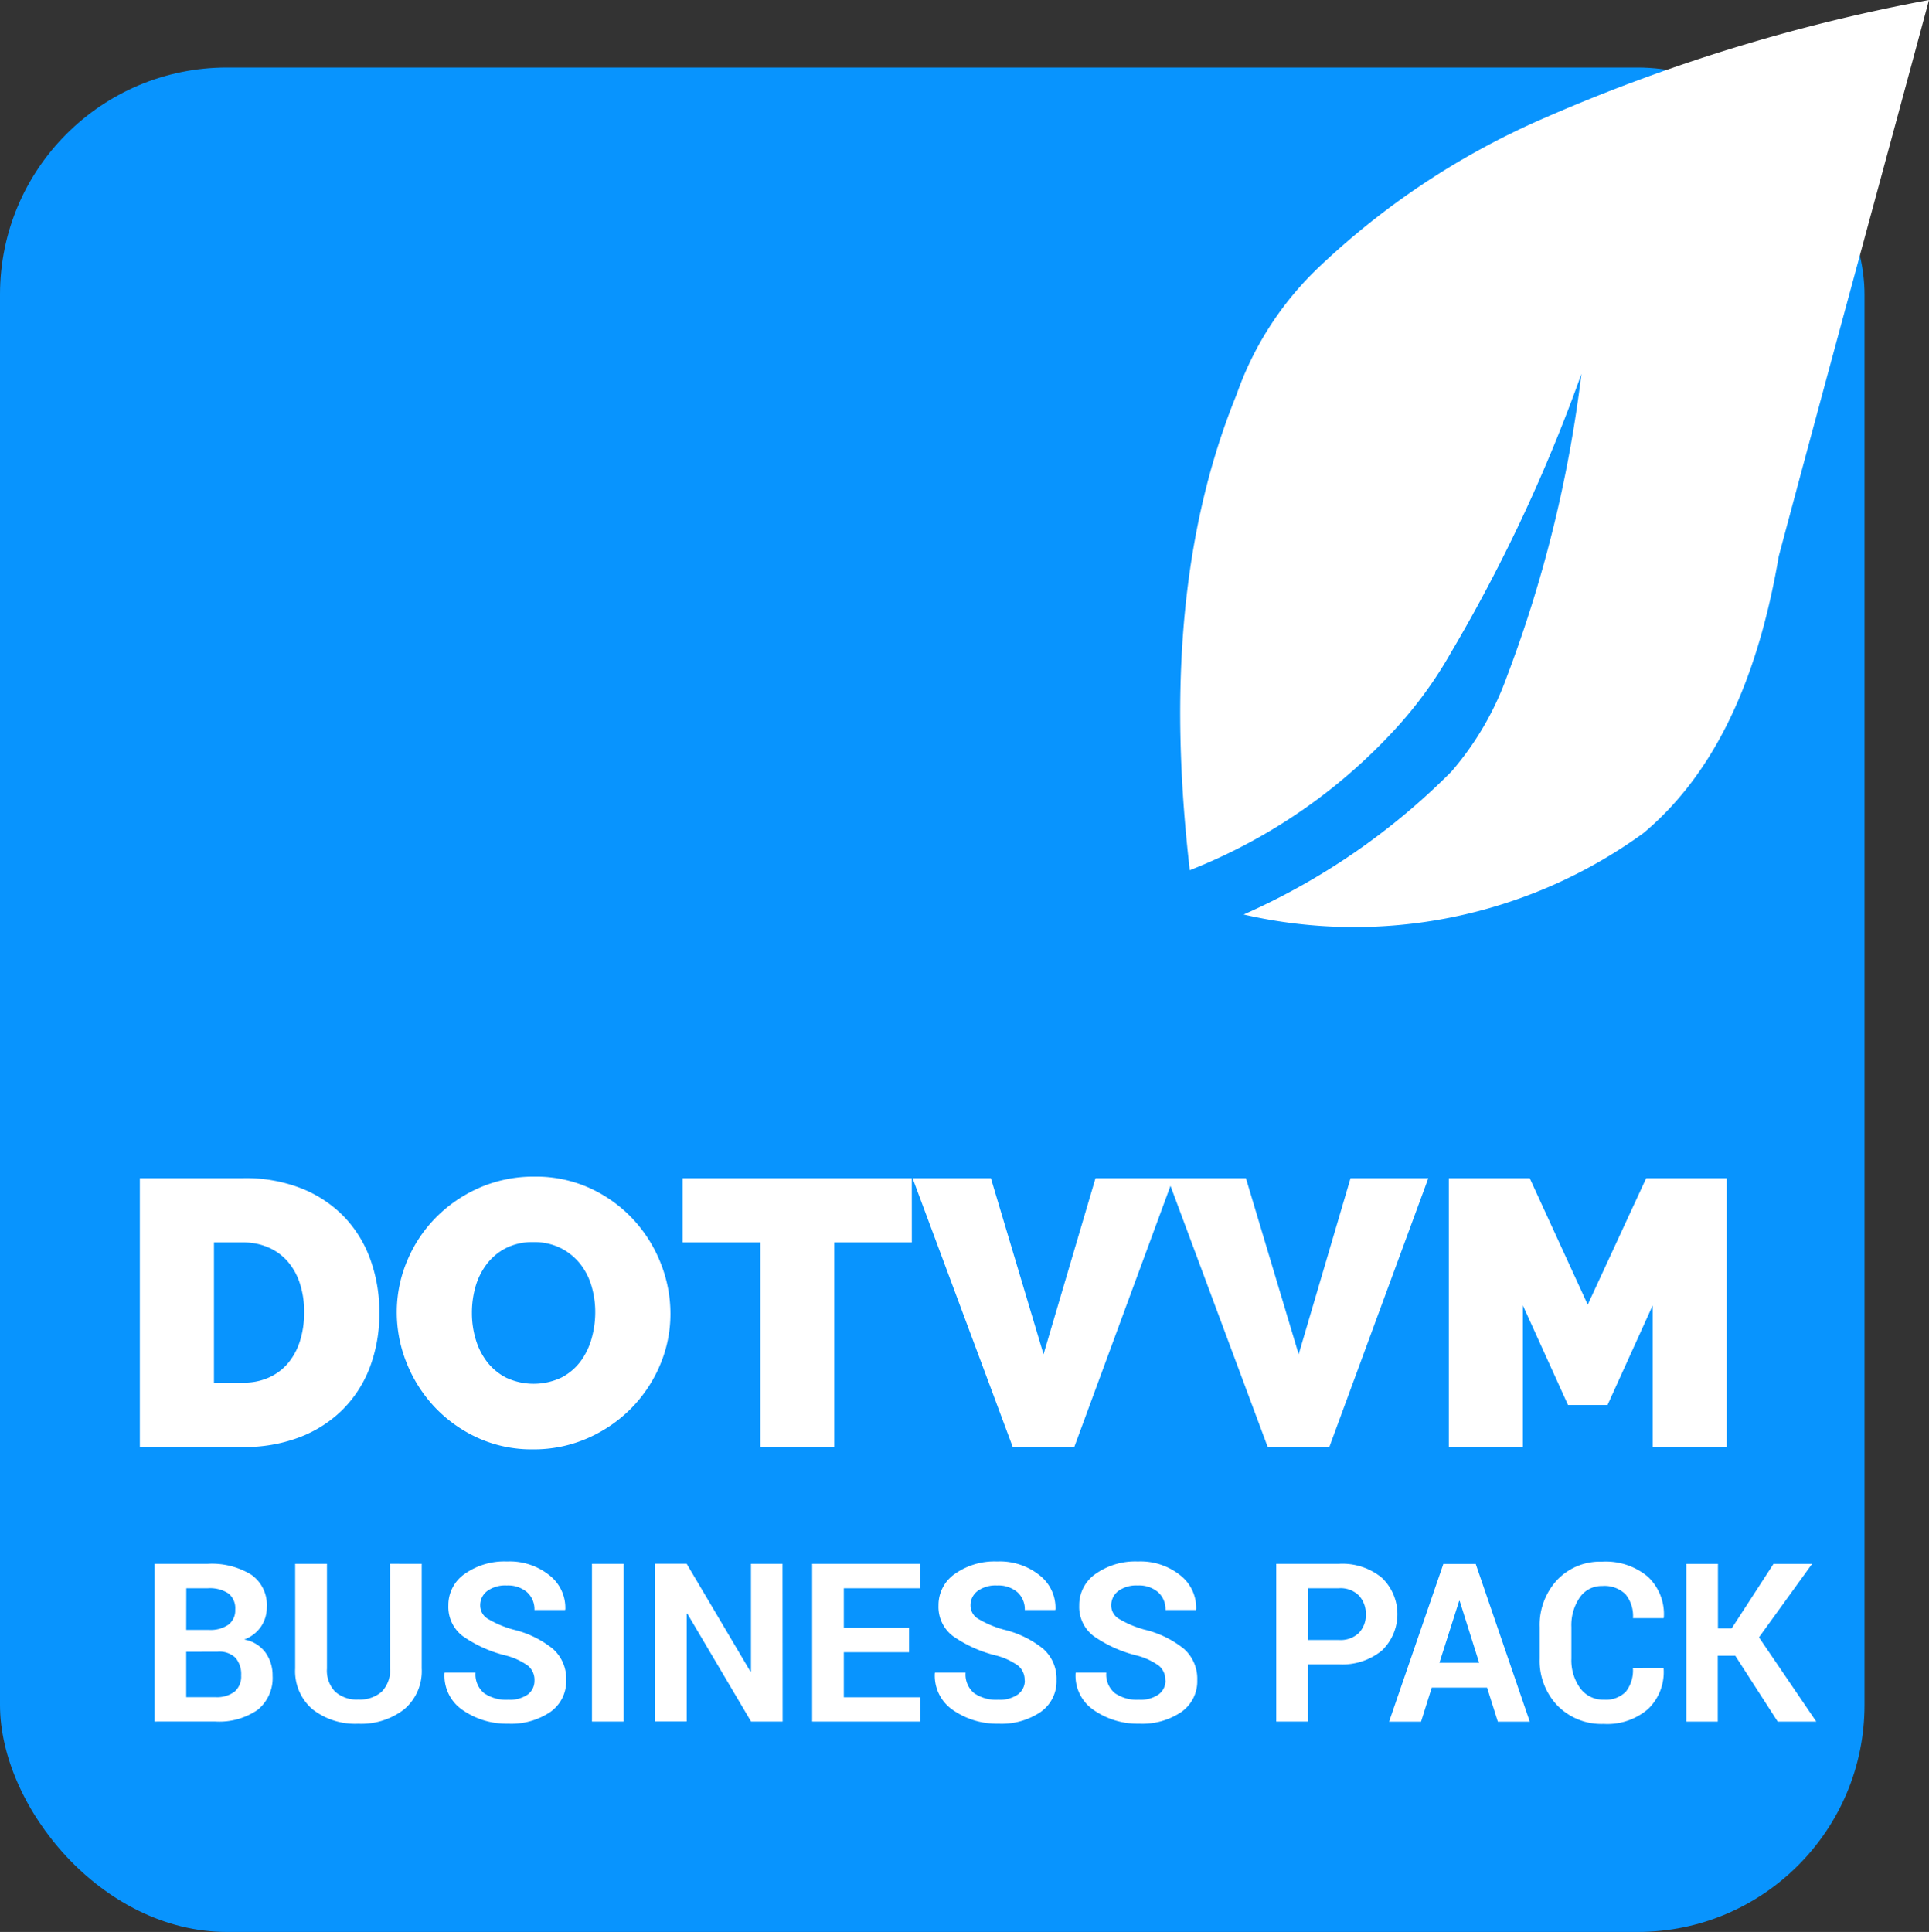 <svg xmlns="http://www.w3.org/2000/svg" width="85" height="85.134" viewBox="0 0 85 85.134"><rect x="0" y="0" width="85" height="85.134" fill="#333333" stroke="none"/><g transform="translate(-1)"><g transform="translate(1)"><rect width="82.159" height="82.159" rx="10" transform="translate(0 2.975)" fill="#0894fe"/><g transform="translate(6.162 51.85)"><path d="M0,11.918V.067H4.566A6.691,6.691,0,0,1,7.158.534,5.357,5.357,0,0,1,9.031,1.8,5.325,5.325,0,0,1,10.168,3.68a6.77,6.77,0,0,1,.385,2.3,6.681,6.681,0,0,1-.426,2.445A5.293,5.293,0,0,1,8.914,10.29a5.435,5.435,0,0,1-1.89,1.2,6.784,6.784,0,0,1-2.458.426ZM7.241,5.976a4.042,4.042,0,0,0-.184-1.252,2.794,2.794,0,0,0-.527-.968,2.376,2.376,0,0,0-.845-.626A2.7,2.7,0,0,0,4.566,2.9h-1.3V9.08h1.3A2.663,2.663,0,0,0,5.7,8.847,2.375,2.375,0,0,0,6.547,8.2a2.867,2.867,0,0,0,.518-.985A4.161,4.161,0,0,0,7.241,5.976Zm10.085,6.042a5.721,5.721,0,0,1-2.458-.517,6.082,6.082,0,0,1-1.89-1.36,6.162,6.162,0,0,1-1.221-1.928,5.96,5.96,0,0,1-.435-2.237,5.809,5.809,0,0,1,.452-2.253,5.982,5.982,0,0,1,1.263-1.911A6.157,6.157,0,0,1,14.96.492,5.943,5.943,0,0,1,17.393,0a5.721,5.721,0,0,1,2.458.517,6.015,6.015,0,0,1,1.89,1.369,6.14,6.14,0,0,1,1.213,1.936,6.019,6.019,0,0,1,.426,2.22,5.747,5.747,0,0,1-.452,2.245,6.079,6.079,0,0,1-1.254,1.9,6.168,6.168,0,0,1-1.915,1.327A5.858,5.858,0,0,1,17.326,12.018ZM14.633,6.009a4.027,4.027,0,0,0,.167,1.16,3.034,3.034,0,0,0,.5.993,2.533,2.533,0,0,0,.845.7,2.864,2.864,0,0,0,2.433-.008,2.471,2.471,0,0,0,.845-.718,3.086,3.086,0,0,0,.485-1.01,4.252,4.252,0,0,0,.159-1.152,4.026,4.026,0,0,0-.167-1.16,2.856,2.856,0,0,0-.51-.985,2.575,2.575,0,0,0-.853-.684,2.611,2.611,0,0,0-1.2-.259,2.581,2.581,0,0,0-1.212.267,2.492,2.492,0,0,0-.845.709,3.006,3.006,0,0,0-.493,1A4.163,4.163,0,0,0,14.633,6.009ZM34.017,2.9H30.6v9.013H27.344V2.9H23.915V.067h10.1ZM37.5.067,39.82,7.828,42.111.067h3.428L41.174,11.918H38.465L34.05.067Zm11.238,0,2.325,7.762L53.349.067h3.428L52.413,11.918H49.7L45.288.067ZM66.662,11.918V5.675l-1.99,4.39H62.932l-1.99-4.39v6.243H57.681V.067h3.562L63.8,5.642,66.377.067h3.546V11.918Z" transform="translate(0 0)" fill="#fff"/></g><path d="M277.725,0c-2.2,8.172-4.437,16.333-6.619,24.507-.766,4.484-2.356,9.186-5.964,12.205A21.694,21.694,0,0,1,247.526,40.3a30.035,30.035,0,0,0,9.155-6.3,13.231,13.231,0,0,0,2.434-4.157,56.773,56.773,0,0,0,3.294-13.368,71.3,71.3,0,0,1-5.743,12.273,18.369,18.369,0,0,1-2.484,3.407,24.414,24.414,0,0,1-9.03,6.193c-.805-7-.632-14.349,2.064-20.964a14.215,14.215,0,0,1,3.7-5.683,34.042,34.042,0,0,1,9.712-6.436A77.692,77.692,0,0,1,277.725,0Z" transform="translate(-192.725)" fill="#fff" fill-rule="evenodd"/><path d="M32.055,330.875v-6.949H34.4a3.319,3.319,0,0,1,1.914.477A1.623,1.623,0,0,1,37,325.83a1.507,1.507,0,0,1-.255.861,1.543,1.543,0,0,1-.742.57,1.475,1.475,0,0,1,.938.573,1.709,1.709,0,0,1,.313,1.017,1.8,1.8,0,0,1-.659,1.51,2.977,2.977,0,0,1-1.866.513Zm1.394-3.074v2h1.284a1.294,1.294,0,0,0,.845-.241.873.873,0,0,0,.291-.713,1.113,1.113,0,0,0-.248-.78,1.017,1.017,0,0,0-.783-.27Zm0-.964h1a1.394,1.394,0,0,0,.859-.229.789.789,0,0,0,.3-.668.834.834,0,0,0-.3-.711,1.489,1.489,0,0,0-.9-.229h-.955Zm10.376-2.911v4.611a2.2,2.2,0,0,1-.773,1.8,3.087,3.087,0,0,1-2.024.635,3.05,3.05,0,0,1-2.012-.635,2.211,2.211,0,0,1-.766-1.8v-4.611h1.4v4.611a1.337,1.337,0,0,0,.368,1.028,1.429,1.429,0,0,0,1.012.341,1.468,1.468,0,0,0,1.026-.339,1.327,1.327,0,0,0,.372-1.031v-4.611Zm4.969,5.136a.806.806,0,0,0-.284-.644,2.872,2.872,0,0,0-1-.458,5.663,5.663,0,0,1-1.876-.85A1.609,1.609,0,0,1,45,325.763a1.667,1.667,0,0,1,.728-1.4,3.03,3.03,0,0,1,1.859-.542,2.794,2.794,0,0,1,1.866.609,1.822,1.822,0,0,1,.7,1.5l-.01.029H48.793a1.014,1.014,0,0,0-.322-.78,1.281,1.281,0,0,0-.9-.3,1.338,1.338,0,0,0-.864.248.782.782,0,0,0-.305.635.681.681,0,0,0,.327.58,4.521,4.521,0,0,0,1.129.48,4.382,4.382,0,0,1,1.742.845,1.756,1.756,0,0,1,.592,1.379,1.652,1.652,0,0,1-.7,1.408,3.076,3.076,0,0,1-1.859.516,3.393,3.393,0,0,1-1.981-.585,1.826,1.826,0,0,1-.821-1.639l.01-.029h1.356a1.069,1.069,0,0,0,.379.909,1.712,1.712,0,0,0,1.057.289,1.391,1.391,0,0,0,.869-.234A.751.751,0,0,0,48.793,329.061Zm3.928,1.814H51.328v-6.949h1.394Zm7.007,0H58.339l-2.806-4.749-.029,0v4.744H54.111v-6.949H55.5l2.806,4.744.029,0v-4.74h1.389ZM65.3,327.82H62.425v1.986H65.79v1.069H61.031v-6.949H65.78V325H62.425v1.747H65.3Zm5.093,1.241a.806.806,0,0,0-.284-.644,2.872,2.872,0,0,0-1-.458,5.663,5.663,0,0,1-1.876-.85,1.609,1.609,0,0,1-.635-1.346,1.667,1.667,0,0,1,.728-1.4,3.029,3.029,0,0,1,1.859-.542,2.794,2.794,0,0,1,1.866.609,1.821,1.821,0,0,1,.7,1.5l-.01.029H70.4a1.014,1.014,0,0,0-.322-.78,1.281,1.281,0,0,0-.9-.3,1.337,1.337,0,0,0-.864.248.782.782,0,0,0-.306.635.681.681,0,0,0,.327.58,4.514,4.514,0,0,0,1.129.48,4.382,4.382,0,0,1,1.742.845,1.755,1.755,0,0,1,.592,1.379,1.652,1.652,0,0,1-.7,1.408,3.076,3.076,0,0,1-1.859.516,3.393,3.393,0,0,1-1.981-.585,1.826,1.826,0,0,1-.821-1.639l.01-.029H67.79a1.07,1.07,0,0,0,.379.909,1.712,1.712,0,0,0,1.057.289,1.391,1.391,0,0,0,.869-.234A.751.751,0,0,0,70.4,329.061Zm6.2,0a.806.806,0,0,0-.284-.644,2.872,2.872,0,0,0-1-.458,5.664,5.664,0,0,1-1.876-.85,1.61,1.61,0,0,1-.635-1.346,1.667,1.667,0,0,1,.728-1.4,3.031,3.031,0,0,1,1.859-.542,2.794,2.794,0,0,1,1.866.609,1.822,1.822,0,0,1,.7,1.5l-.01.029H76.6a1.014,1.014,0,0,0-.322-.78,1.281,1.281,0,0,0-.9-.3,1.338,1.338,0,0,0-.864.248.782.782,0,0,0-.305.635.681.681,0,0,0,.327.58,4.521,4.521,0,0,0,1.129.48,4.382,4.382,0,0,1,1.742.845,1.756,1.756,0,0,1,.592,1.379,1.652,1.652,0,0,1-.7,1.408,3.076,3.076,0,0,1-1.859.516,3.392,3.392,0,0,1-1.981-.585,1.826,1.826,0,0,1-.821-1.639l.01-.029H73.99a1.07,1.07,0,0,0,.38.909,1.712,1.712,0,0,0,1.057.289,1.391,1.391,0,0,0,.869-.234A.752.752,0,0,0,76.6,329.061Zm6.276-.706v2.52H81.479v-6.949h2.768a2.737,2.737,0,0,1,1.885.611,2.22,2.22,0,0,1,0,3.212,2.75,2.75,0,0,1-1.885.606Zm0-1.074h1.375a1.159,1.159,0,0,0,.883-.317,1.128,1.128,0,0,0,.3-.809,1.182,1.182,0,0,0-.3-.828,1.139,1.139,0,0,0-.885-.327H82.872Zm7.9,2.1H88.333l-.473,1.5H86.452l2.391-6.949H90.27l2.382,6.949H91.244Zm-2.1-1.093h1.752l-.859-2.73H89.54Zm9.87.229.01.029a2.257,2.257,0,0,1-.685,1.778,2.756,2.756,0,0,1-1.955.656,2.714,2.714,0,0,1-2.038-.807,2.857,2.857,0,0,1-.783-2.076v-1.379a2.908,2.908,0,0,1,.764-2.076,2.6,2.6,0,0,1,1.986-.812,2.881,2.881,0,0,1,2.014.661,2.261,2.261,0,0,1,.706,1.8l-.01.029H97.2a1.521,1.521,0,0,0-.329-1.053,1.316,1.316,0,0,0-1.026-.365,1.163,1.163,0,0,0-.993.508,2.157,2.157,0,0,0-.367,1.3v1.389a2.1,2.1,0,0,0,.387,1.305,1.245,1.245,0,0,0,1.045.508,1.23,1.23,0,0,0,.966-.351,1.524,1.524,0,0,0,.313-1.043Zm3.169-.539h-.773v2.9H99.549v-6.949h1.394v2.84h.606l1.842-2.84h1.7l-2.339,3.236,2.525,3.713h-1.7Z" transform="translate(-25.243 -255.013)" fill="#fff" fill-rule="evenodd"/></g></g></svg>